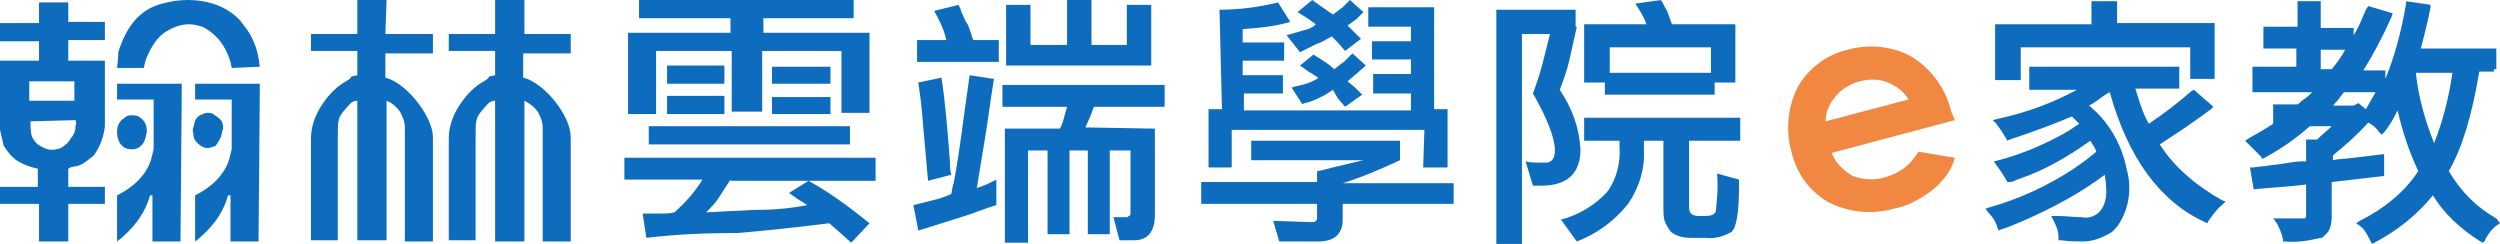 <svg width="205" height="20" viewBox="0 0 205 20" fill="none" xmlns="http://www.w3.org/2000/svg">
<path d="M177.1 11.841C178.8 10.746 180.1 9.851 181.3 8.955L181.5 8.756L179.9 7.363L179.7 7.463C178.7 8.358 177.4 9.353 176.2 10.149C175.7 9.254 175.4 8.259 175.1 7.264H178.7V5.473H166.4V7.363H170.3C168.3 8.458 166.1 9.254 163.8 9.751L163.4 9.851L163.7 10.149C164 10.547 164.2 10.846 164.5 11.343L164.6 11.542L164.8 11.443C166.3 10.945 168 10.348 169.9 9.552L170.5 10.149C170.2 10.348 169.9 10.547 169.6 10.746C167.7 11.841 165.8 12.637 163.9 13.134L163.5 13.234L163.7 13.532C164 13.93 164.2 14.229 164.5 14.726L164.6 14.925H164.8C165 14.925 165.2 14.826 165.4 14.726L165.7 14.627C167.7 13.93 169.6 12.836 171.4 11.542C171.6 11.841 171.8 12.139 171.9 12.438C171.2 13.035 170.5 13.532 169.9 13.93C167.9 15.224 165.6 16.318 163.1 17.015L162.8 17.114L163.2 17.612C163.5 17.91 163.7 18.308 163.8 18.706L163.9 18.905L164.1 18.806C164.8 18.607 165.4 18.308 165.9 18.109C168.4 17.015 170.6 15.821 172.6 14.328C172.6 14.627 172.7 14.925 172.7 15.323C172.8 16.318 172.5 17.114 172 17.512C171.6 17.811 171.1 17.91 170.7 17.811C170.1 17.811 169.4 17.711 168.7 17.711H168.2L168.4 18.109C168.6 18.508 168.8 18.905 168.8 19.503V19.701H169C169.7 19.801 170.3 19.801 170.8 19.801C171.6 19.801 172.4 19.503 173.2 19.005C173.5 18.706 173.7 18.508 173.9 18.109C174.6 16.915 174.8 15.323 174.4 13.93C174 11.841 172.9 9.95 171.3 8.657C171.9 8.358 172.3 7.96 172.8 7.662L173 7.562C174.5 12.935 177.1 16.517 180.8 18.209L181 18.308L181.1 18.109C181.4 17.711 181.7 17.214 182.2 16.816L182.5 16.517L182.2 16.418C180.1 15.224 178.3 13.731 177.1 11.841Z" fill="#0d6cbe"/>
<path d="M165.7 3.881H179.6V6.468H181.6V1.891H173.6V0.1H171.5V1.991H163.6V6.568H165.7V3.881Z" fill="#0d6cbe"/>
<path d="M204.7 17.911C203.1 17.015 201.8 15.722 200.8 14.03C201.9 12.14 202.7 9.453 203.3 5.871H204.5V5.672H204.7V3.981H198.5C198.8 2.886 199.1 1.692 199.3 0.597V0.398L197.3 0.1V0.299C196.9 2.687 196.3 4.777 195.6 6.468V5.772H193.8C194.6 4.478 195.4 2.986 196.1 1.394L196.2 1.095L194.2 0.498L194 0.796C193.7 1.493 193.4 2.289 193 2.886V2.289H190.3V0.1H188.4V2.19H185.6V3.981H188.3V5.473H184.7V7.563H189.6C189.4 7.762 189.2 7.961 188.9 8.16C188.7 8.259 188.6 8.458 188.4 8.558H186.4V10.15C185.8 10.548 185.1 10.946 184.4 11.344L184.1 11.543L184.3 11.742C184.7 12.14 185.1 12.538 185.4 12.836L185.5 13.035L185.7 12.936C187 12.239 188.3 11.344 189.4 10.349H191.2C190.8 10.747 190.4 11.045 190 11.443H189.1V13.234C189 13.234 188.8 13.234 188.7 13.234C188.3 13.234 187.8 13.334 187.1 13.433C186.6 13.533 186.1 13.533 185.7 13.632C185.3 13.632 184.9 13.732 184.7 13.732H184.5L184.8 15.523L185.9 15.423C187.3 15.324 188.4 15.224 189.1 15.125V17.811C189.1 17.811 189.1 17.811 189 17.911H186.4L186.7 18.309C186.9 18.707 187.1 19.105 187.2 19.602V19.802H187.4C188.5 19.901 189.4 19.702 190.3 19.503H190.4L190.5 19.404C190.5 19.404 190.6 19.404 190.6 19.304C190.9 19.105 191.2 18.707 191.2 17.712V14.926L195.5 14.428V12.637L193 12.936C192.2 13.035 191.7 13.035 191.3 13.135V12.737C192.3 11.941 193.3 11.045 194.2 10.05C194.6 10.249 194.9 10.548 195.1 10.846L195.3 11.045L195.5 10.846C196 10.249 196.3 9.652 196.6 9.055C197 10.747 197.5 12.339 198.3 14.03C197.2 15.722 195.5 17.115 193.5 18.11L193.2 18.309L193.5 18.508C193.9 18.806 194.1 19.204 194.4 19.802L194.5 20L194.7 19.901C196.6 18.906 198.2 17.612 199.5 16.02C200.4 17.513 201.8 18.806 203.4 19.802L203.6 19.901L203.7 19.802C203.8 19.702 203.8 19.702 203.8 19.602C204.1 19.105 204.4 18.707 204.7 18.508L205 18.309L204.7 17.911ZM201.1 5.971C200.8 8.06 200.3 9.951 199.6 11.742C198.8 9.752 198.3 7.861 198.1 5.971H201.1V5.971ZM190.3 5.672V4.08H192.3C192 4.677 191.6 5.175 191.2 5.672H190.3V5.672ZM193 8.657H191.3C191.6 8.359 191.9 7.961 192.2 7.563H194.8C194.5 8.06 194.3 8.458 194 8.956L193.4 8.458L193 8.657Z" fill="#0d6cbe"/>
<path d="M160.3 9.851L150.2 12.537C150.5 13.333 151.1 13.93 151.9 14.428C152.7 14.726 153.7 14.826 154.6 14.527C155.7 14.229 156.7 13.532 157.3 12.438L160.3 12.935C160 14.03 159.3 14.925 158.4 15.622C157.5 16.318 156.4 16.915 155.3 17.114C153.5 17.612 151.6 17.413 150 16.617C148.4 15.721 147.3 14.229 146.9 12.438C146.4 10.746 146.6 8.756 147.4 7.164C148.3 5.572 149.8 4.478 151.5 4.08C153.3 3.582 155.2 3.781 156.8 4.677C158.4 5.672 159.6 7.363 160 9.154L160.3 9.851ZM156.5 8.159C156.1 7.463 155.5 7.065 154.8 6.766C154.1 6.468 153.3 6.468 152.5 6.667C151.7 6.866 150.9 7.363 150.4 8.06C149.9 8.657 149.7 9.353 149.7 9.95L156.5 8.159Z" fill="#F08841"/>
<path d="M68.1 5.473H63.3V6.866H68.1V5.473Z" fill="#0d6cbe"/>
<path d="M59.9 14.726L59 16.119C58.7 16.617 58.3 17.015 57.9 17.413L61.8 17.214C63.3 17.214 64.7 17.114 66.2 16.816L65.4 16.318L64.7 15.821L66.3 14.826C68.1 15.821 69.7 17.015 71.3 18.308L69.8 19.901L68.8 19.005L68 18.308C65.5 18.607 63 18.905 60.5 19.105C58 19.105 55.5 19.204 53 19.503L52.7 17.512H54.1C54.5 17.512 54.9 17.512 55.3 17.413C56.2 16.617 57 15.721 57.6 14.726H51.2V12.935H71.8V14.826H59.9V14.726Z" fill="#0d6cbe"/>
<path d="M69 4.179H62.5V9.154H60V4.179H53.8V9.353H51.5V2.687H59.9V1.493H52.4V0H70V1.493H62.6V2.687H71.3V9.254H69V4.179Z" fill="#0d6cbe"/>
<path d="M69.7 10.348H53.2V11.841H69.7V10.348Z" fill="#0d6cbe"/>
<path d="M59.4 5.373H54.7V6.866H59.4V5.373Z" fill="#0d6cbe"/>
<path d="M59.4 7.861H54.7V9.353H59.4V7.861Z" fill="#0d6cbe"/>
<path d="M68.1 7.96H63.3V9.353H68.1V7.96Z" fill="#0d6cbe"/>
<path d="M80.1 15.423L80.9 15.124L81.7 14.726V16.816C80.7 17.114 79.8 17.512 78.8 17.811L75.3 18.905L74.9 16.816L76.5 16.418C77 16.318 77.5 16.119 78 15.92C78.1 15.522 78.1 15.224 78.2 15.025C78.7 12.438 79 9.652 79.4 6.965C79.4 6.766 79.5 6.468 79.5 6.169L81.5 6.468C81.2 8.358 81 9.95 80.8 11.144L80.1 15.423ZM77.6 3.284C77.4 2.388 77 1.592 76.6 0.896L78.6 0.398C78.7 0.597 78.8 0.796 78.8 0.896L79.2 1.791C79.4 1.99 79.5 2.388 79.7 2.985C79.7 3.085 79.8 3.184 79.8 3.284H81.9V5.075H75.2V3.284H77.6ZM76.1 14.826L75.7 10.348C75.6 8.756 75.4 7.463 75.3 6.766L77.2 6.368C77.5 8.259 77.7 10.647 77.9 13.333C77.9 13.632 77.9 13.93 78 14.328L76.1 14.826ZM94.7 10.547V17.612C94.7 19.005 94.1 19.701 93 19.701H91.8L91.3 17.811H92.2C92.3 17.811 92.3 17.811 92.4 17.811C92.5 17.811 92.5 17.711 92.6 17.711C92.7 17.612 92.7 17.612 92.7 17.512C92.7 17.413 92.7 17.413 92.7 17.313V12.338H91V19.204H89.2V12.338H87.7V19.204H85.9V12.338H84.3V19.901H82.4V10.547H86.9C87.1 10.249 87.2 9.851 87.3 9.453L87.5 8.756H82.2V6.965H95.5V8.756H89.7L89.4 9.552L89 10.448L94.7 10.547ZM82.5 5.373V0.398H84.5V3.682H87.5V0H89.5V3.682H92.4V0.398H94.4V5.373H82.5Z" fill="#0d6cbe"/>
<path d="M114.8 11.542V13.134C113.3 13.831 111.7 14.527 110.1 15.025H119.2V16.716H110.1V18.01C110.1 19.204 109.4 19.801 108.1 19.801H104.9L104.4 18.11L107.4 18.209C107.5 18.209 107.6 18.209 107.7 18.209C107.8 18.209 107.9 18.11 107.9 18.11C108 18.01 108 18.01 108 17.91C108 17.811 108 17.711 108 17.612V16.716H98.5V14.925H108V14.03C108.3 14.03 108.8 13.831 109.7 13.632L111.8 13.134H102.6V11.542H114.8ZM116.8 10.647H101V13.731H99.1V8.955H100.2L100 0.796C101.6 0.796 103.2 0.597 104.8 0.199L105.8 1.791C104.5 2.189 103.2 2.289 101.9 2.388V3.483H105.3V4.975H101.9V6.169H105.2V7.662H102V9.055H115.7V7.662H112.6V6.07H115.7V4.876H112.5V3.383H115.7V2.189H112.2V0.597H117.6V8.955H118.7V13.731H116.7L116.8 10.647ZM109.2 2.985C108.8 3.184 108.4 3.483 108 3.582L106.6 4.279L105.5 2.886L106.9 2.488C107.3 2.388 107.6 2.289 107.9 1.99L107.2 1.493L106.4 0.995L107.6 0L108.3 0.498L109.3 1.194L110.1 0.597C110.3 0.398 110.5 0.199 110.7 0L111.8 0.995C111.6 1.194 111.4 1.393 111.2 1.592L110.5 2.09L111 2.587L111.6 3.184L110.3 4.179L109.7 3.483L109.2 2.985ZM109.3 7.363C108.6 7.861 107.8 8.259 107 8.458C106.9 8.458 106.8 8.557 106.8 8.557L105.9 7.164C106.1 7.164 106.2 7.065 106.3 7.065C106.9 6.965 107.5 6.766 108 6.468L108.1 6.368L107.3 5.871L106.6 5.373L107.7 4.478L108.5 4.975C108.8 5.174 109.1 5.373 109.4 5.672C109.7 5.473 109.9 5.274 110.2 5.075L110.9 4.378L112 5.373L111.2 6.07L110.5 6.667L111.1 7.164L111.7 7.761L110.3 8.756L109.7 8.06L109.3 7.363Z" fill="#0d6cbe"/>
<path d="M129.3 2.189L128.7 4.876C128.5 5.771 128.2 6.567 127.9 7.363C128.9 8.856 129.5 10.448 129.6 12.239C129.6 14.229 128.5 15.224 126.4 15.224C126.2 15.224 126 15.224 125.7 15.224L125.1 13.234C125.5 13.333 125.9 13.333 126.4 13.333C126.5 13.333 126.6 13.333 126.7 13.333C126.8 13.333 126.9 13.333 126.9 13.333C127.3 13.234 127.5 12.935 127.5 12.338C127.5 11.343 126.9 9.751 125.7 7.662C126 6.866 126.3 5.97 126.5 5.174L127.1 2.786H124.8V20H122.7V0.796H129.2V2.189H129.3ZM136.4 11.542H134.8V12.239C134.9 13.831 134.4 15.423 133.5 16.716C132.4 18.11 130.9 19.204 129.3 19.801L128 18.01C129.5 17.612 130.8 16.816 131.8 15.721C132.6 14.627 132.9 13.234 132.8 11.94V11.642V11.542H129.9V9.652H142.7V11.542H138.5V17.015C138.5 17.512 138.8 17.711 139.3 17.711H139.8C140.3 17.711 140.6 17.612 140.7 17.313C140.8 16.318 140.9 15.224 140.8 14.229L142.6 14.726V15.224C142.6 17.413 142.4 18.607 142 19.005C141.3 19.403 140.6 19.602 139.8 19.503H138.7C138.1 19.503 137.5 19.403 137 19.005C136.8 18.706 136.6 18.408 136.5 18.11C136.4 17.811 136.4 17.413 136.4 17.114V11.542V11.542ZM140.6 7.761H131.6V6.766H129.9V1.99H135L134.9 1.692C134.8 1.493 134.7 1.294 134.6 1.095L134.1 0.299L136.2 0C136.4 0.299 136.5 0.597 136.7 0.896L137.1 1.99H142.3V6.766H140.6V7.761ZM140.3 3.881H132V5.97H140.3V3.881Z" fill="#0d6cbe"/>
<path d="M6.2 8.259H2.4V6.667H6.1V8.259H6.2ZM21.3 5.473C21.2 4.378 20.9 3.383 20.3 2.488L19.7 1.692C18.6 0.498 17 0 15.4 0C14.7 0 14 0.1 13.3 0.299C11.3 0.796 10.3 2.388 9.7 4.279C9.7 4.776 9.6 5.572 9.6 5.572H11.8C11.9 4.876 12.2 4.279 12.5 3.781C12.8 3.284 13.2 2.786 13.8 2.488C14.3 2.189 14.9 1.99 15.5 1.99C15.9 1.99 16.2 2.09 16.6 2.189C17.2 2.488 17.8 2.985 18.2 3.582C18.6 4.179 18.9 4.876 19 5.572L21.3 5.473ZM18.1 11.244C18.2 11.045 18.2 10.746 18.3 10.547C18.3 10.149 18.2 9.851 17.9 9.652C17.8 9.552 17.6 9.453 17.5 9.353C17.3 9.254 17.2 9.254 17 9.254C16.8 9.254 16.6 9.353 16.4 9.453C15.9 9.751 16 10.05 15.8 10.647C15.9 11.144 15.8 11.343 16.2 11.741C16.4 11.94 16.7 12.139 17 12.139C17.2 12.139 17.5 12.04 17.7 11.94C17.8 11.741 18 11.542 18.1 11.244ZM12 10.348C11.9 10.05 11.8 9.851 11.5 9.652C11.3 9.453 11 9.453 10.7 9.453C10.5 9.453 10.3 9.552 10.1 9.751C9.9 9.851 9.8 10.05 9.7 10.249C9.6 10.448 9.6 10.746 9.6 10.945C9.6 11.244 9.7 11.542 9.9 11.841C10 11.94 10.2 12.139 10.3 12.139C10.5 12.239 10.6 12.239 10.8 12.239C11 12.239 11.1 12.239 11.3 12.139C11.5 12.04 11.7 11.841 11.8 11.642C11.9 11.443 12 11.144 12 10.945C12.1 10.746 12 10.547 12 10.348ZM14.9 7.861V6.866H9.6V8.159H12.6V12.239L12.4 13.035C12.2 13.731 11.8 14.328 11.3 14.826C10.8 15.323 10.2 15.721 9.6 16.02V19.801C10.9 18.806 11.9 17.512 12.3 16.02H12.5V19.801H14.8L14.9 7.861ZM8.6 1.791H5.6V0.199H3.2V1.891H0V3.383H3.2V4.975H0V10.647L0.3 11.94C0.6 12.438 1 12.935 1.5 13.234C2 13.532 2.6 13.731 3.1 13.831V15.323H0V16.716H3.2V19.801H5.6V16.716H8.6V15.323H5.6V13.831C6.2 13.433 6.2 14.03 7.7 12.736C8.2 12.04 8.5 11.244 8.6 10.348V4.975H5.6V3.284H8.6V1.791ZM6.2 9.851C6.2 9.95 6.3 10.149 6.2 10.249C6.2 10.647 6.1 11.045 5.8 11.343C5.6 11.741 5.3 11.94 5 12.139C4.7 12.239 4.3 12.338 3.9 12.239C3.6 12.139 3.4 12.04 3.1 11.841C2.9 11.642 2.7 11.443 2.6 11.144C2.5 10.746 2.5 10.348 2.5 9.95L6.2 9.851ZM21.3 7.861V6.866H16V8.159H19V12.239L18.8 13.035C18.6 13.731 18.2 14.328 17.7 14.826C17.2 15.323 16.6 15.721 16 16.02V19.801C17.3 18.806 18.3 17.512 18.7 16.02H18.9V19.801H21.2L21.3 7.861Z" fill="#0d6cbe"/>
<path d="M31.6 2.786H35.5V4.378H31.6V6.368C33.3 6.766 35.5 9.552 35.5 11.244V19.801H33.2V10.448C33.2 9.95 33 9.552 32.8 9.154C32.5 8.756 32.2 8.458 31.7 8.259C31.7 8.259 31.7 9.254 31.7 10.05C31.7 10.448 31.7 10.846 31.7 11.045V19.701H29.3V17.015V8.259C28.8 8.259 28.6 8.657 28.4 8.856C27.7 9.652 27.7 9.751 27.7 11.244V19.701H25.5V11.343C25.5 10.448 25.8 9.552 26.3 8.756C26.8 7.96 27.4 7.264 28.2 6.766C29.3 6.169 28.3 6.368 29.3 6.169V4.179H25.5V2.786H29.3V0H31.7L31.6 2.786ZM42.9 2.786H46.8V4.378H42.9V6.368C44.6 6.766 46.8 9.453 46.8 11.244V19.801H44.5V10.448C44.5 9.95 44.3 9.552 44.1 9.154C43.8 8.756 43.4 8.458 43 8.259C43 8.259 43 9.254 43 10.05C43 10.348 43 10.746 43 11.045V19.801H40.6V17.015V8.259C40.1 8.259 39.9 8.657 39.7 8.856C39 9.652 39 9.751 39 11.244V19.701H36.8V11.343C36.8 10.448 37.1 9.552 37.6 8.756C38.1 7.96 38.7 7.264 39.5 6.766C40.6 6.169 39.6 6.368 40.6 6.169V4.179H36.8V2.786H40.6V0H43V2.786H42.9Z" fill="#0d6cbe"/>
</svg>
